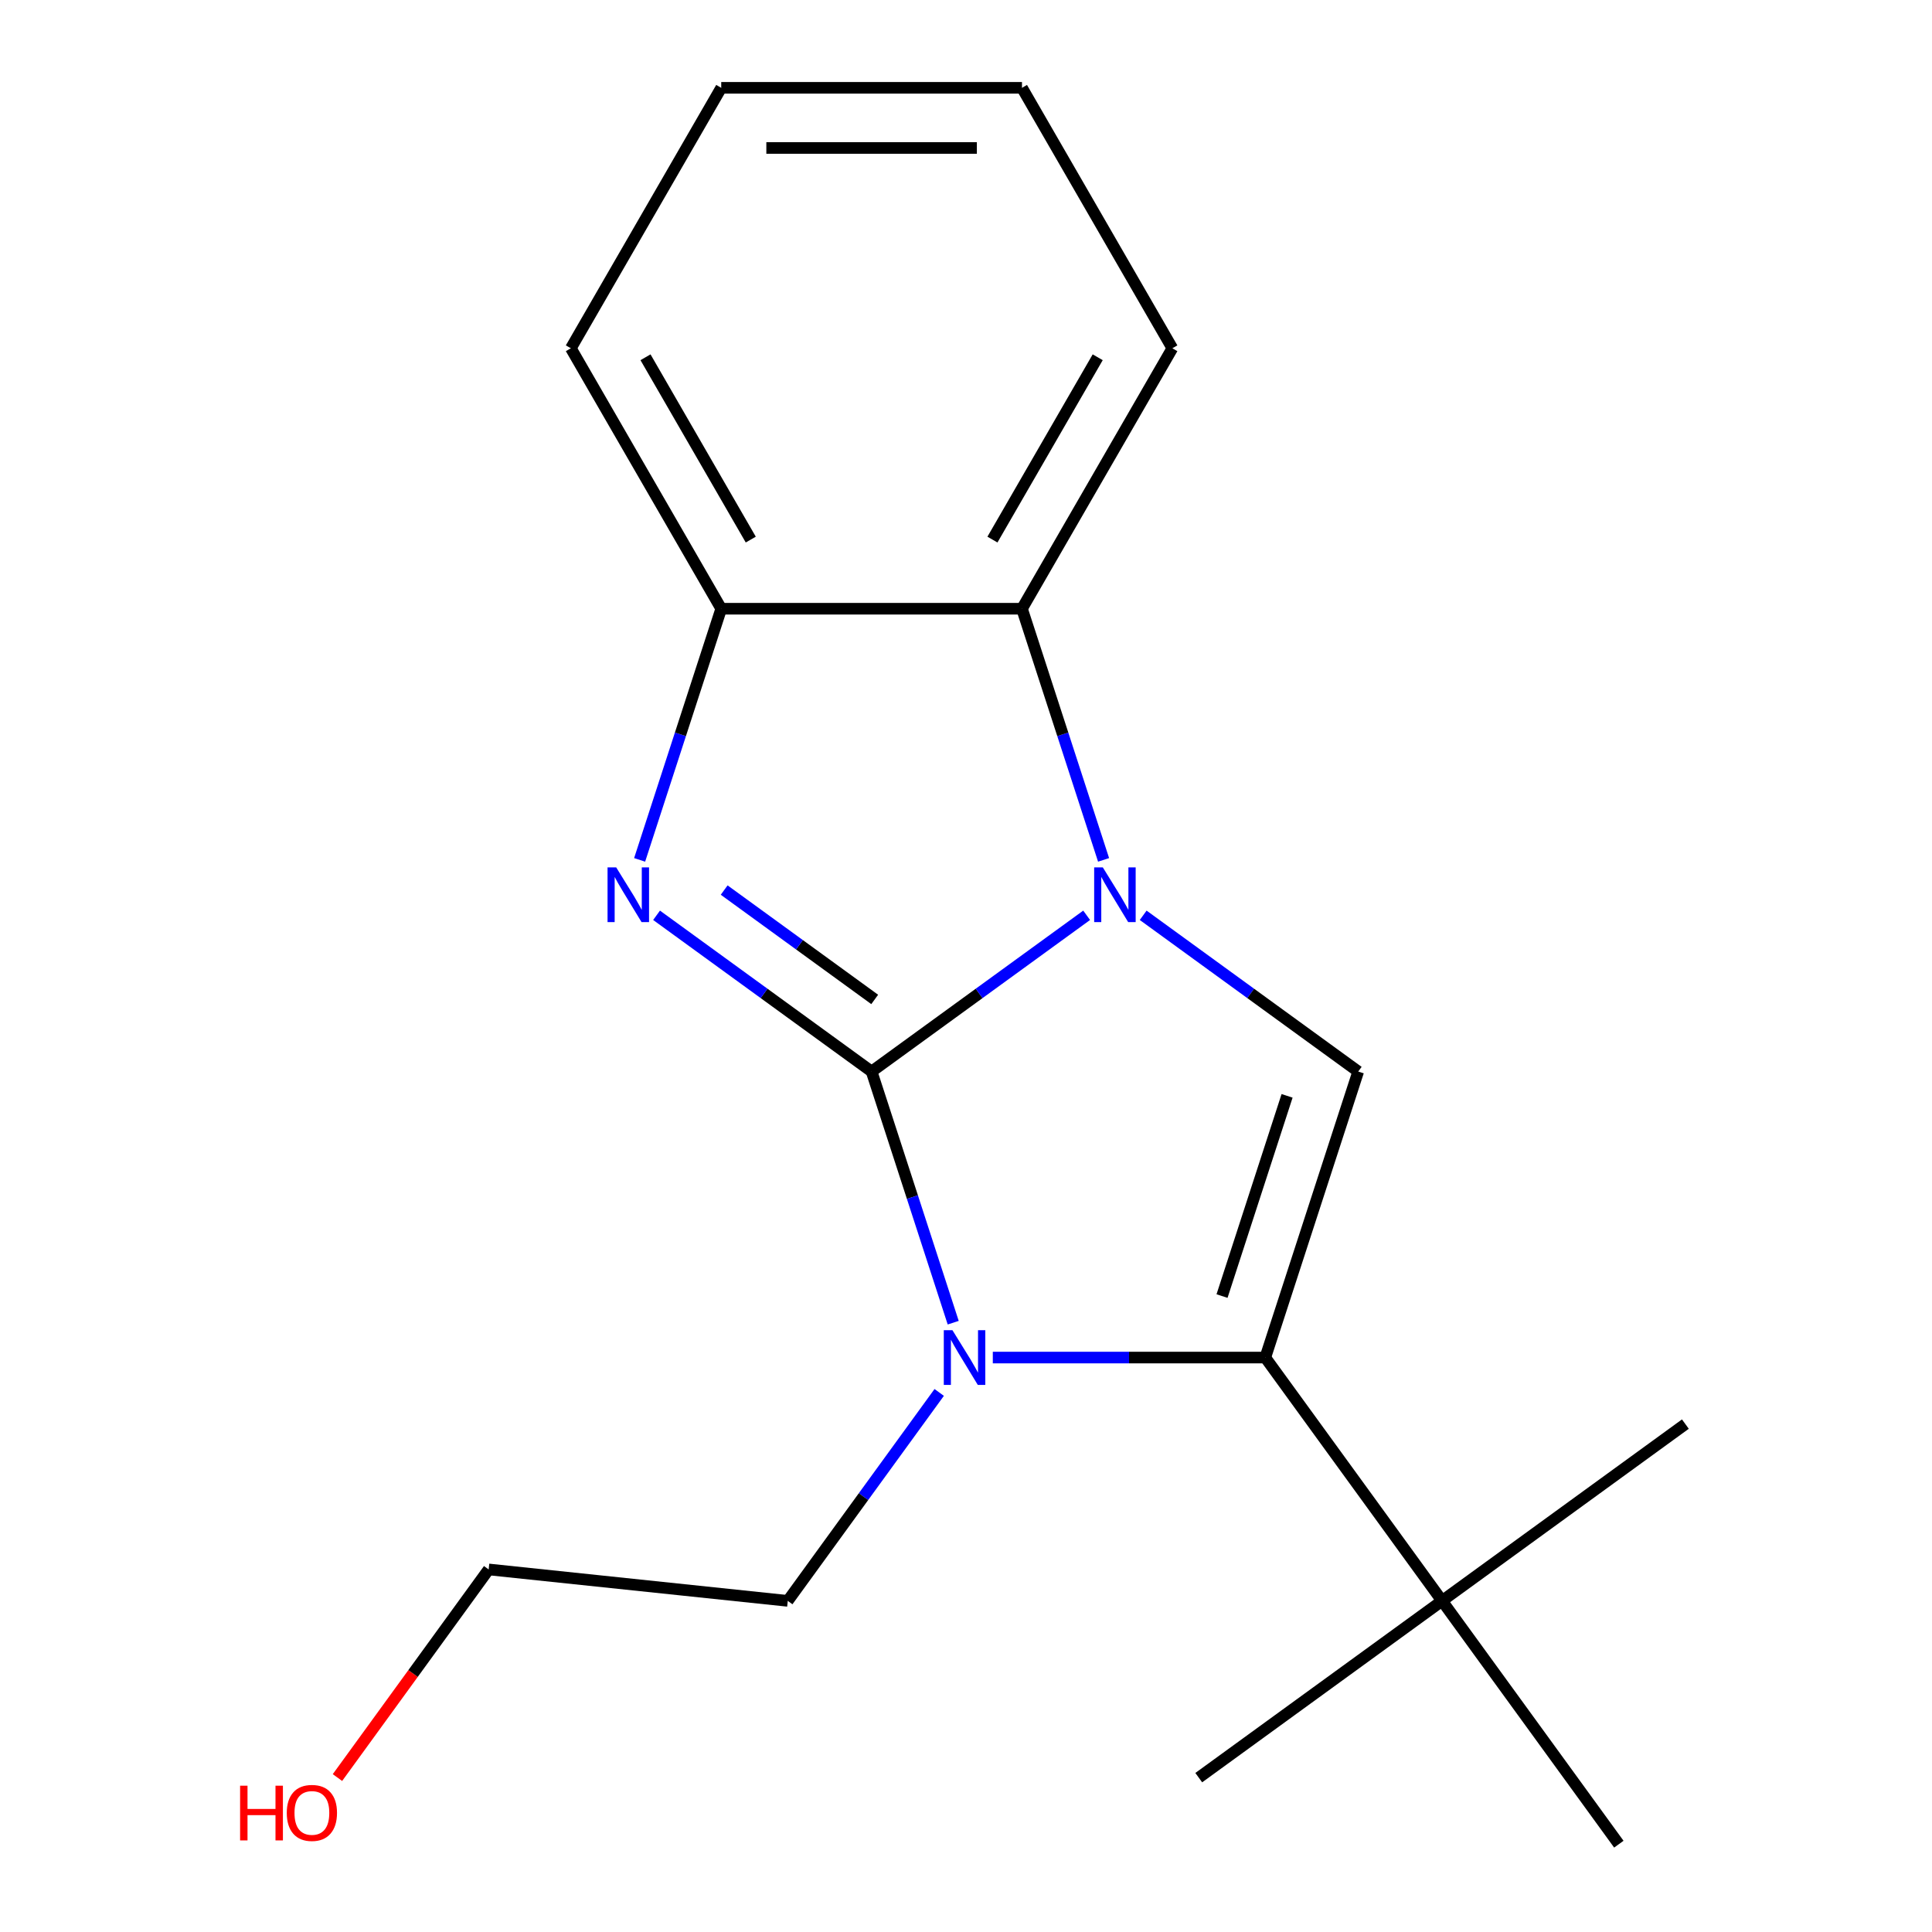 <?xml version='1.0' encoding='iso-8859-1'?>
<svg version='1.1' baseProfile='full'
              xmlns='http://www.w3.org/2000/svg'
                      xmlns:rdkit='http://www.rdkit.org/xml'
                      xmlns:xlink='http://www.w3.org/1999/xlink'
                  xml:space='preserve'
width='1000px' height='1000px' viewBox='0 0 1000 1000'>
<!-- END OF HEADER -->
<rect style='opacity:1.0;fill:#FFFFFF;stroke:none' width='1000' height='1000' x='0' y='0'> </rect>
<path class='bond-0' d='M 451.142,554.624 L 506.794,514.19' style='fill:none;fill-rule:evenodd;stroke:#000000;stroke-width:6px;stroke-linecap:butt;stroke-linejoin:miter;stroke-opacity:1' />
<path class='bond-0' d='M 506.794,514.19 L 562.447,473.756' style='fill:none;fill-rule:evenodd;stroke:#0000FF;stroke-width:6px;stroke-linecap:butt;stroke-linejoin:miter;stroke-opacity:1' />
<path class='bond-1' d='M 451.142,554.624 L 472.261,619.622' style='fill:none;fill-rule:evenodd;stroke:#000000;stroke-width:6px;stroke-linecap:butt;stroke-linejoin:miter;stroke-opacity:1' />
<path class='bond-1' d='M 472.261,619.622 L 493.38,684.62' style='fill:none;fill-rule:evenodd;stroke:#0000FF;stroke-width:6px;stroke-linecap:butt;stroke-linejoin:miter;stroke-opacity:1' />
<path class='bond-2' d='M 451.142,554.624 L 395.489,514.19' style='fill:none;fill-rule:evenodd;stroke:#000000;stroke-width:6px;stroke-linecap:butt;stroke-linejoin:miter;stroke-opacity:1' />
<path class='bond-2' d='M 395.489,514.19 L 339.836,473.756' style='fill:none;fill-rule:evenodd;stroke:#0000FF;stroke-width:6px;stroke-linecap:butt;stroke-linejoin:miter;stroke-opacity:1' />
<path class='bond-2' d='M 452.746,517.306 L 413.789,489.002' style='fill:none;fill-rule:evenodd;stroke:#000000;stroke-width:6px;stroke-linecap:butt;stroke-linejoin:miter;stroke-opacity:1' />
<path class='bond-2' d='M 413.789,489.002 L 374.832,460.698' style='fill:none;fill-rule:evenodd;stroke:#0000FF;stroke-width:6px;stroke-linecap:butt;stroke-linejoin:miter;stroke-opacity:1' />
<path class='bond-4' d='M 591.71,473.756 L 647.363,514.19' style='fill:none;fill-rule:evenodd;stroke:#0000FF;stroke-width:6px;stroke-linecap:butt;stroke-linejoin:miter;stroke-opacity:1' />
<path class='bond-4' d='M 647.363,514.19 L 703.016,554.624' style='fill:none;fill-rule:evenodd;stroke:#000000;stroke-width:6px;stroke-linecap:butt;stroke-linejoin:miter;stroke-opacity:1' />
<path class='bond-5' d='M 571.213,445.073 L 550.094,380.075' style='fill:none;fill-rule:evenodd;stroke:#0000FF;stroke-width:6px;stroke-linecap:butt;stroke-linejoin:miter;stroke-opacity:1' />
<path class='bond-5' d='M 550.094,380.075 L 528.975,315.077' style='fill:none;fill-rule:evenodd;stroke:#000000;stroke-width:6px;stroke-linecap:butt;stroke-linejoin:miter;stroke-opacity:1' />
<path class='bond-3' d='M 513.877,702.671 L 584.395,702.671' style='fill:none;fill-rule:evenodd;stroke:#0000FF;stroke-width:6px;stroke-linecap:butt;stroke-linejoin:miter;stroke-opacity:1' />
<path class='bond-3' d='M 584.395,702.671 L 654.912,702.671' style='fill:none;fill-rule:evenodd;stroke:#000000;stroke-width:6px;stroke-linecap:butt;stroke-linejoin:miter;stroke-opacity:1' />
<path class='bond-8' d='M 486.13,720.723 L 446.938,774.666' style='fill:none;fill-rule:evenodd;stroke:#0000FF;stroke-width:6px;stroke-linecap:butt;stroke-linejoin:miter;stroke-opacity:1' />
<path class='bond-8' d='M 446.938,774.666 L 407.747,828.608' style='fill:none;fill-rule:evenodd;stroke:#000000;stroke-width:6px;stroke-linecap:butt;stroke-linejoin:miter;stroke-opacity:1' />
<path class='bond-6' d='M 331.07,445.073 L 352.189,380.075' style='fill:none;fill-rule:evenodd;stroke:#0000FF;stroke-width:6px;stroke-linecap:butt;stroke-linejoin:miter;stroke-opacity:1' />
<path class='bond-6' d='M 352.189,380.075 L 373.308,315.077' style='fill:none;fill-rule:evenodd;stroke:#000000;stroke-width:6px;stroke-linecap:butt;stroke-linejoin:miter;stroke-opacity:1' />
<path class='bond-7' d='M 654.912,702.671 L 746.411,828.608' style='fill:none;fill-rule:evenodd;stroke:#000000;stroke-width:6px;stroke-linecap:butt;stroke-linejoin:miter;stroke-opacity:1' />
<path class='bond-19' d='M 654.912,702.671 L 703.016,554.624' style='fill:none;fill-rule:evenodd;stroke:#000000;stroke-width:6px;stroke-linecap:butt;stroke-linejoin:miter;stroke-opacity:1' />
<path class='bond-19' d='M 632.518,670.844 L 666.191,567.21' style='fill:none;fill-rule:evenodd;stroke:#000000;stroke-width:6px;stroke-linecap:butt;stroke-linejoin:miter;stroke-opacity:1' />
<path class='bond-9' d='M 528.975,315.077 L 606.808,180.266' style='fill:none;fill-rule:evenodd;stroke:#000000;stroke-width:6px;stroke-linecap:butt;stroke-linejoin:miter;stroke-opacity:1' />
<path class='bond-9' d='M 513.688,279.289 L 568.171,184.921' style='fill:none;fill-rule:evenodd;stroke:#000000;stroke-width:6px;stroke-linecap:butt;stroke-linejoin:miter;stroke-opacity:1' />
<path class='bond-18' d='M 528.975,315.077 L 373.308,315.077' style='fill:none;fill-rule:evenodd;stroke:#000000;stroke-width:6px;stroke-linecap:butt;stroke-linejoin:miter;stroke-opacity:1' />
<path class='bond-10' d='M 373.308,315.077 L 295.475,180.266' style='fill:none;fill-rule:evenodd;stroke:#000000;stroke-width:6px;stroke-linecap:butt;stroke-linejoin:miter;stroke-opacity:1' />
<path class='bond-10' d='M 388.596,279.289 L 334.112,184.921' style='fill:none;fill-rule:evenodd;stroke:#000000;stroke-width:6px;stroke-linecap:butt;stroke-linejoin:miter;stroke-opacity:1' />
<path class='bond-12' d='M 746.411,828.608 L 620.474,920.107' style='fill:none;fill-rule:evenodd;stroke:#000000;stroke-width:6px;stroke-linecap:butt;stroke-linejoin:miter;stroke-opacity:1' />
<path class='bond-13' d='M 746.411,828.608 L 872.348,737.11' style='fill:none;fill-rule:evenodd;stroke:#000000;stroke-width:6px;stroke-linecap:butt;stroke-linejoin:miter;stroke-opacity:1' />
<path class='bond-14' d='M 746.411,828.608 L 837.909,954.545' style='fill:none;fill-rule:evenodd;stroke:#000000;stroke-width:6px;stroke-linecap:butt;stroke-linejoin:miter;stroke-opacity:1' />
<path class='bond-15' d='M 407.747,828.608 L 252.933,812.337' style='fill:none;fill-rule:evenodd;stroke:#000000;stroke-width:6px;stroke-linecap:butt;stroke-linejoin:miter;stroke-opacity:1' />
<path class='bond-16' d='M 606.808,180.266 L 528.975,45.455' style='fill:none;fill-rule:evenodd;stroke:#000000;stroke-width:6px;stroke-linecap:butt;stroke-linejoin:miter;stroke-opacity:1' />
<path class='bond-17' d='M 295.475,180.266 L 373.308,45.455' style='fill:none;fill-rule:evenodd;stroke:#000000;stroke-width:6px;stroke-linecap:butt;stroke-linejoin:miter;stroke-opacity:1' />
<path class='bond-11' d='M 174.666,920.062 L 213.799,866.2' style='fill:none;fill-rule:evenodd;stroke:#FF0000;stroke-width:6px;stroke-linecap:butt;stroke-linejoin:miter;stroke-opacity:1' />
<path class='bond-11' d='M 213.799,866.2 L 252.933,812.337' style='fill:none;fill-rule:evenodd;stroke:#000000;stroke-width:6px;stroke-linecap:butt;stroke-linejoin:miter;stroke-opacity:1' />
<path class='bond-20' d='M 528.975,45.455 L 373.308,45.455' style='fill:none;fill-rule:evenodd;stroke:#000000;stroke-width:6px;stroke-linecap:butt;stroke-linejoin:miter;stroke-opacity:1' />
<path class='bond-20' d='M 505.625,76.588 L 396.658,76.588' style='fill:none;fill-rule:evenodd;stroke:#000000;stroke-width:6px;stroke-linecap:butt;stroke-linejoin:miter;stroke-opacity:1' />
<path  class='atom-1' d='M 570.819 448.965
L 580.099 463.965
Q 581.019 465.445, 582.499 468.125
Q 583.979 470.805, 584.059 470.965
L 584.059 448.965
L 587.819 448.965
L 587.819 477.285
L 583.939 477.285
L 573.979 460.885
Q 572.819 458.965, 571.579 456.765
Q 570.379 454.565, 570.019 453.885
L 570.019 477.285
L 566.339 477.285
L 566.339 448.965
L 570.819 448.965
' fill='#0000FF'/>
<path  class='atom-2' d='M 492.985 688.511
L 502.265 703.511
Q 503.185 704.991, 504.665 707.671
Q 506.145 710.351, 506.225 710.511
L 506.225 688.511
L 509.985 688.511
L 509.985 716.831
L 506.105 716.831
L 496.145 700.431
Q 494.985 698.511, 493.745 696.311
Q 492.545 694.111, 492.185 693.431
L 492.185 716.831
L 488.505 716.831
L 488.505 688.511
L 492.985 688.511
' fill='#0000FF'/>
<path  class='atom-3' d='M 318.945 448.965
L 328.225 463.965
Q 329.145 465.445, 330.625 468.125
Q 332.105 470.805, 332.185 470.965
L 332.185 448.965
L 335.945 448.965
L 335.945 477.285
L 332.065 477.285
L 322.105 460.885
Q 320.945 458.965, 319.705 456.765
Q 318.505 454.565, 318.145 453.885
L 318.145 477.285
L 314.465 477.285
L 314.465 448.965
L 318.945 448.965
' fill='#0000FF'/>
<path  class='atom-12' d='M 124.274 924.274
L 128.114 924.274
L 128.114 936.314
L 142.594 936.314
L 142.594 924.274
L 146.434 924.274
L 146.434 952.594
L 142.594 952.594
L 142.594 939.514
L 128.114 939.514
L 128.114 952.594
L 124.274 952.594
L 124.274 924.274
' fill='#FF0000'/>
<path  class='atom-12' d='M 148.434 938.354
Q 148.434 931.554, 151.794 927.754
Q 155.154 923.954, 161.434 923.954
Q 167.714 923.954, 171.074 927.754
Q 174.434 931.554, 174.434 938.354
Q 174.434 945.234, 171.034 949.154
Q 167.634 953.034, 161.434 953.034
Q 155.194 953.034, 151.794 949.154
Q 148.434 945.274, 148.434 938.354
M 161.434 949.834
Q 165.754 949.834, 168.074 946.954
Q 170.434 944.034, 170.434 938.354
Q 170.434 932.794, 168.074 929.994
Q 165.754 927.154, 161.434 927.154
Q 157.114 927.154, 154.754 929.954
Q 152.434 932.754, 152.434 938.354
Q 152.434 944.074, 154.754 946.954
Q 157.114 949.834, 161.434 949.834
' fill='#FF0000'/>
</svg>
